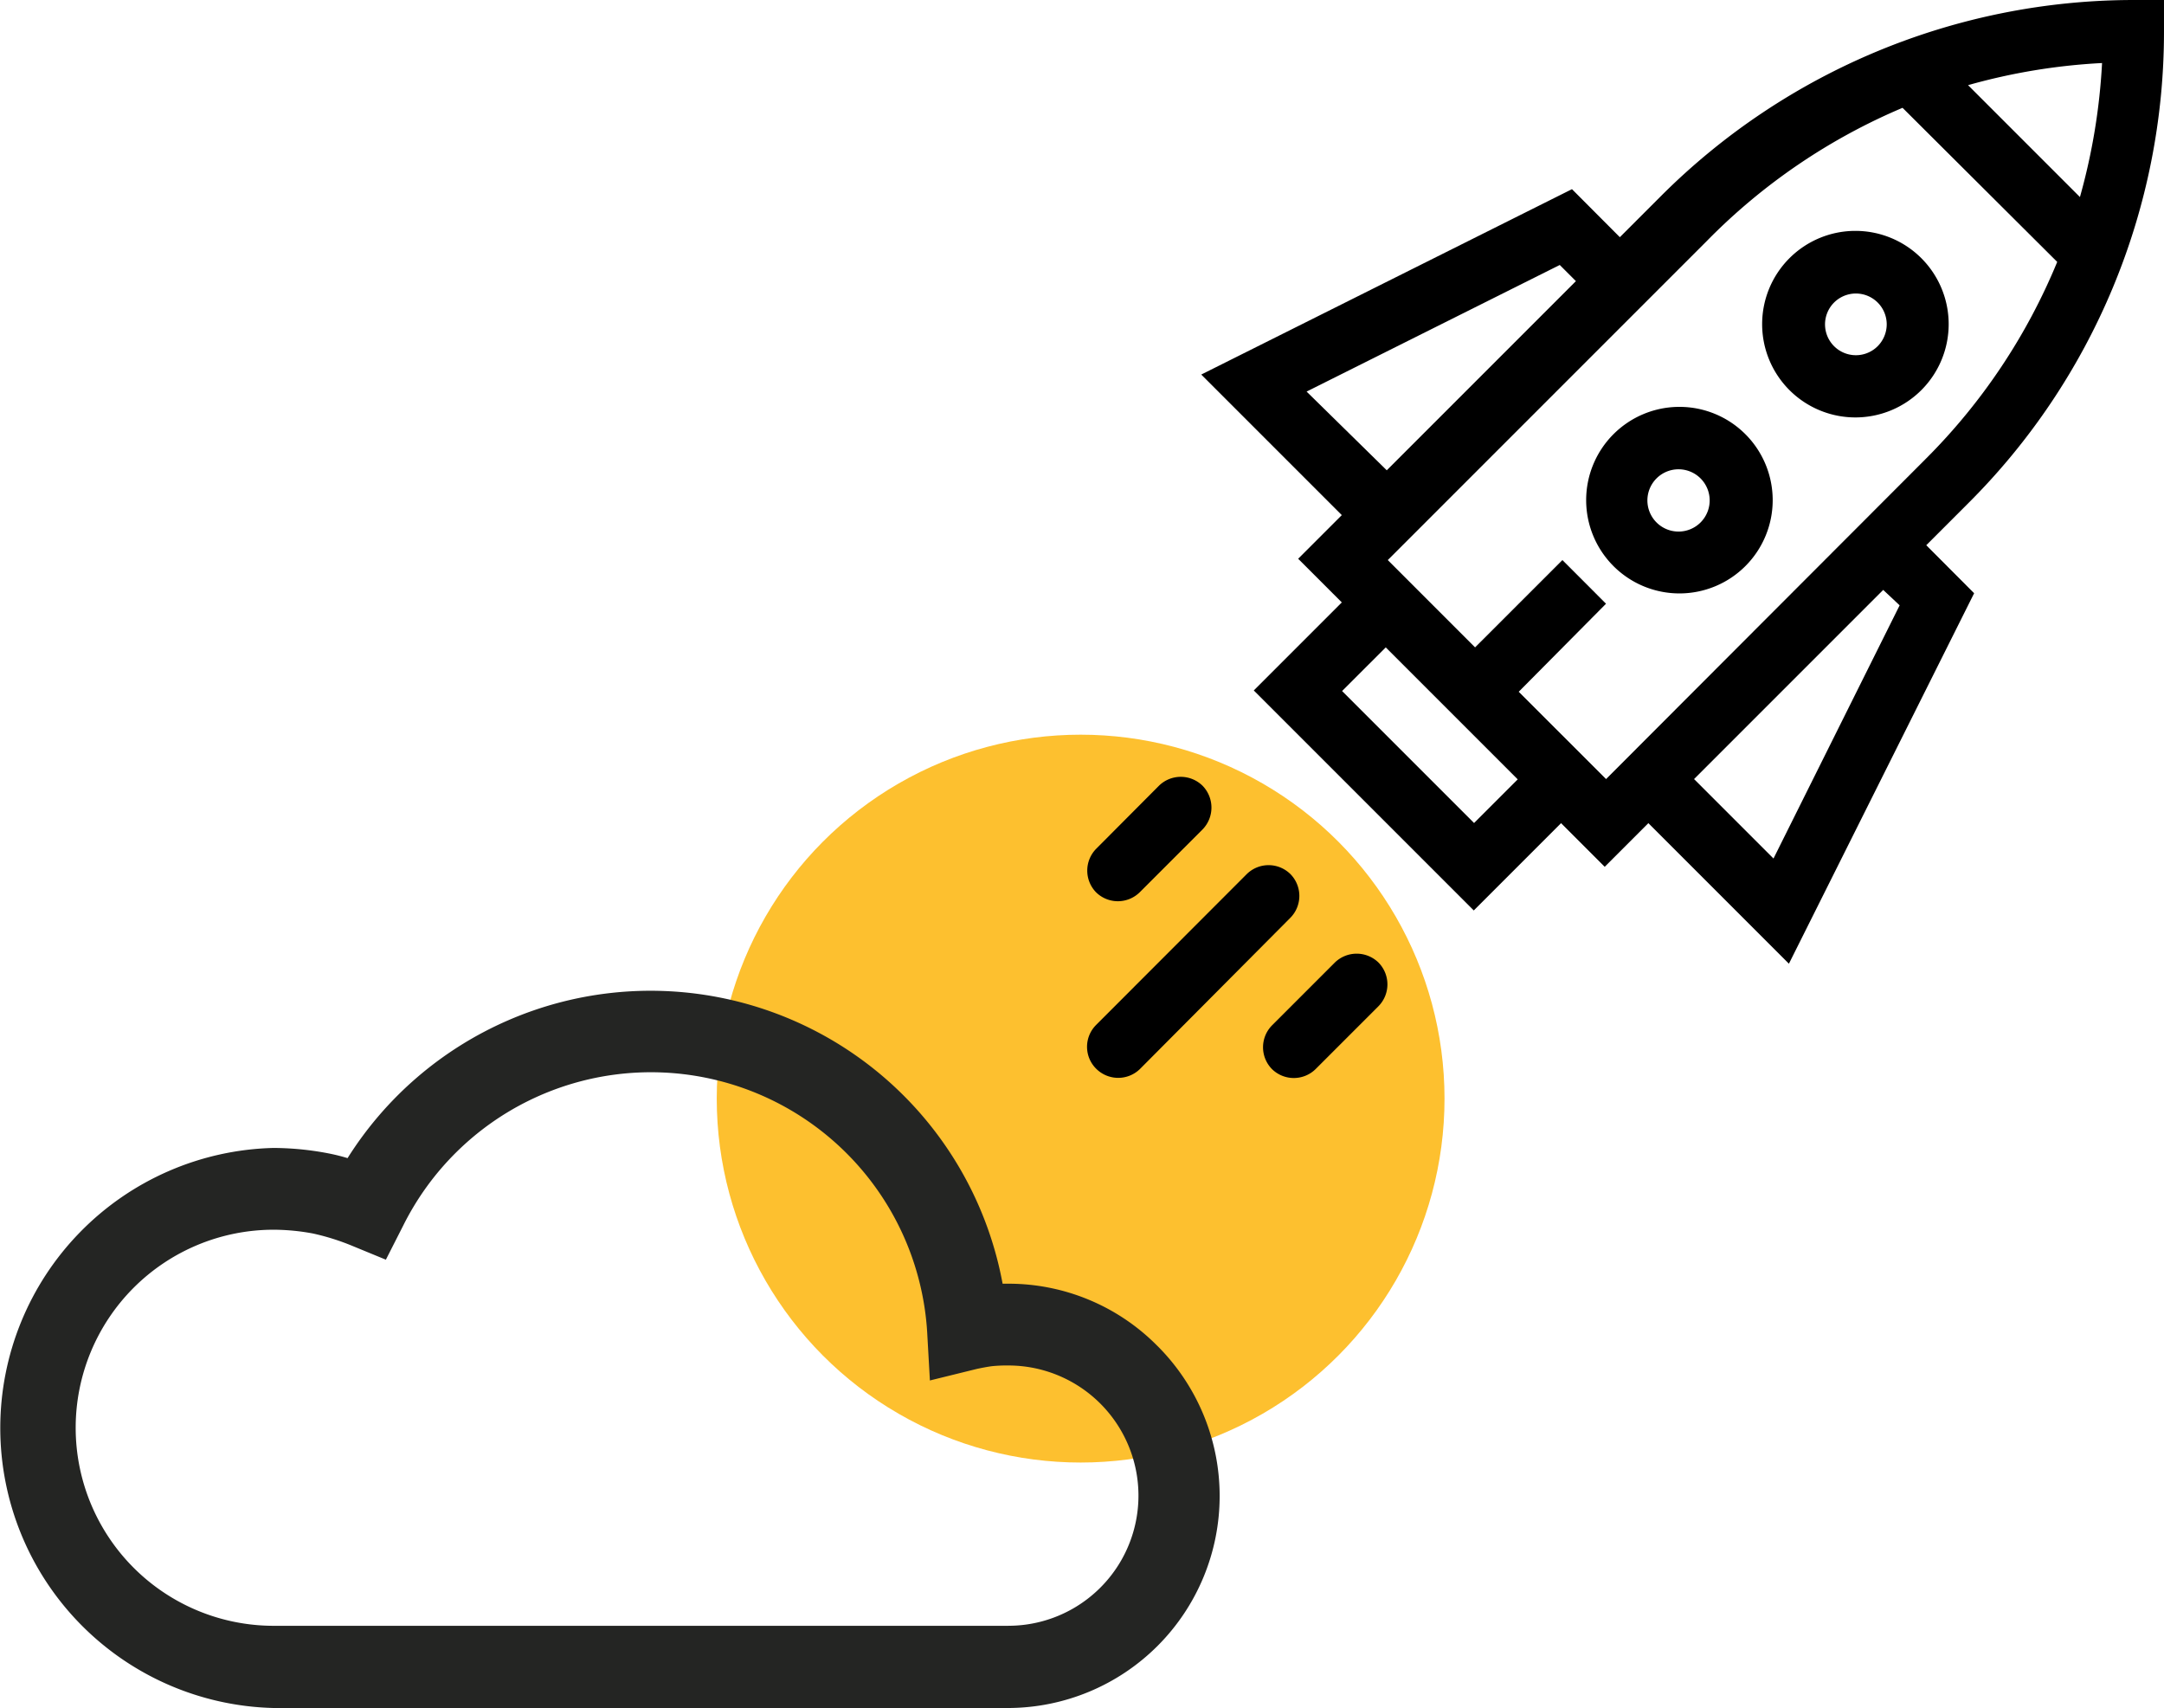 <?xml version="1.0" encoding="UTF-8"?><svg xmlns="http://www.w3.org/2000/svg" width="296" height="233.605" viewBox="0 0 296 233.605"><defs><style>.a{fill:#fdc02f;}.b{fill:#242523;}</style></defs><g transform="translate(-0.438)"><g transform="translate(0.439)"><path d="M143.323,19.6a12.757,12.757,0,1,0,0,18.051A12.757,12.757,0,0,0,143.323,19.6Zm-5.97,12.04a4.219,4.219,0,1,1,1.238-2.985,4.259,4.259,0,0,1-1.238,2.985Z" transform="translate(119.481 15.709)"/><circle class="a" cx="49.774" cy="49.774" r="49.774" transform="translate(98.038 100.483)"/><path class="b" d="M158.779,116.69a28.619,28.619,0,0,0-20.5-8.538h-.7a48.969,48.969,0,0,0-89.6-17.175c-.915-.279-1.751-.478-2.547-.637a40.583,40.583,0,0,0-7.563-.756,38.311,38.311,0,0,0,0,76.6H138.34a29,29,0,0,0,20.439-49.5ZM138.36,154.941H37.876a27.086,27.086,0,1,1,0-54.172,29.853,29.853,0,0,1,5.373.517,32.139,32.139,0,0,1,5.135,1.592l4.836,1.99,2.388-4.7A37.857,37.857,0,0,1,127.255,114.7l.378,6.687,6.468-1.592c.677-.139,1.393-.279,1.99-.358a19.625,19.625,0,0,1,2.269-.1,17.8,17.8,0,0,1,0,35.6Z" transform="translate(-0.439 67.42)"/><path d="M113.187,31.7a12.757,12.757,0,1,0,18.051,0,12.757,12.757,0,0,0-18.051,0Zm11.941,12.04a4.259,4.259,0,1,1,0-5.971,4.259,4.259,0,0,1,0,5.971Z" transform="translate(107.505 27.689)"/><path d="M210.57,0a91.548,91.548,0,0,0-64.641,26.768l-5.672,5.672-6.548-6.568L83,51.227l19.225,19.225-5.97,5.97,5.97,5.97-12.04,12.04,30.091,30.091,11.941-11.941,5.97,5.97,5.97-5.97,19.225,19.225,25.335-50.67-6.548-6.568,5.652-5.652a90.95,90.95,0,0,0,19.9-29.653,91.01,91.01,0,0,0,6.966-34.987V0Zm-7.384,26.947-15.3-15.3a82.811,82.811,0,0,1,18.329-3.025,83.984,83.984,0,0,1-3.025,18.329ZM97.409,53.555l34.629-17.314,2.209,2.209L108.375,64.322Zm22.907,59.008L102.265,94.513l5.971-5.97,18.051,18.051Zm58.212-29.773L161.273,117.42l-10.866-10.866,25.872-25.872Zm3.443-19.9-43.6,43.664L126.425,94.612l11.941-12.04L132.4,76.6,120.455,88.542,108.514,76.6l43.664-43.664a82.532,82.532,0,0,1,26.748-18.19l21.155,21.076a82.392,82.392,0,0,1-18.051,27.007Z" transform="translate(81.311)"/><path d="M76.368,63.245l8.6-8.637a4.259,4.259,0,0,1,5.97,0h0a4.279,4.279,0,0,1,0,5.97l-8.6,8.6a4.259,4.259,0,0,1-5.971,0h0A4.259,4.259,0,0,1,76.368,63.245Z" transform="translate(73.554 52.861)"/><path d="M88.468,81.322h0a4.259,4.259,0,0,1,0-5.97l8.6-8.6a4.279,4.279,0,0,1,5.971,0h0a4.259,4.259,0,0,1,0,5.97l-8.6,8.6a4.259,4.259,0,0,1-5.971,0Z" transform="translate(85.515 64.896)"/><path d="M76.386,81.316,97,60.678a4.259,4.259,0,0,1,5.971,0h0a4.259,4.259,0,0,1,0,5.97L82.4,87.326a4.259,4.259,0,0,1-5.97,0h0a4.219,4.219,0,0,1-.04-6.01Z" transform="translate(73.536 58.871)"/></g></g></svg>